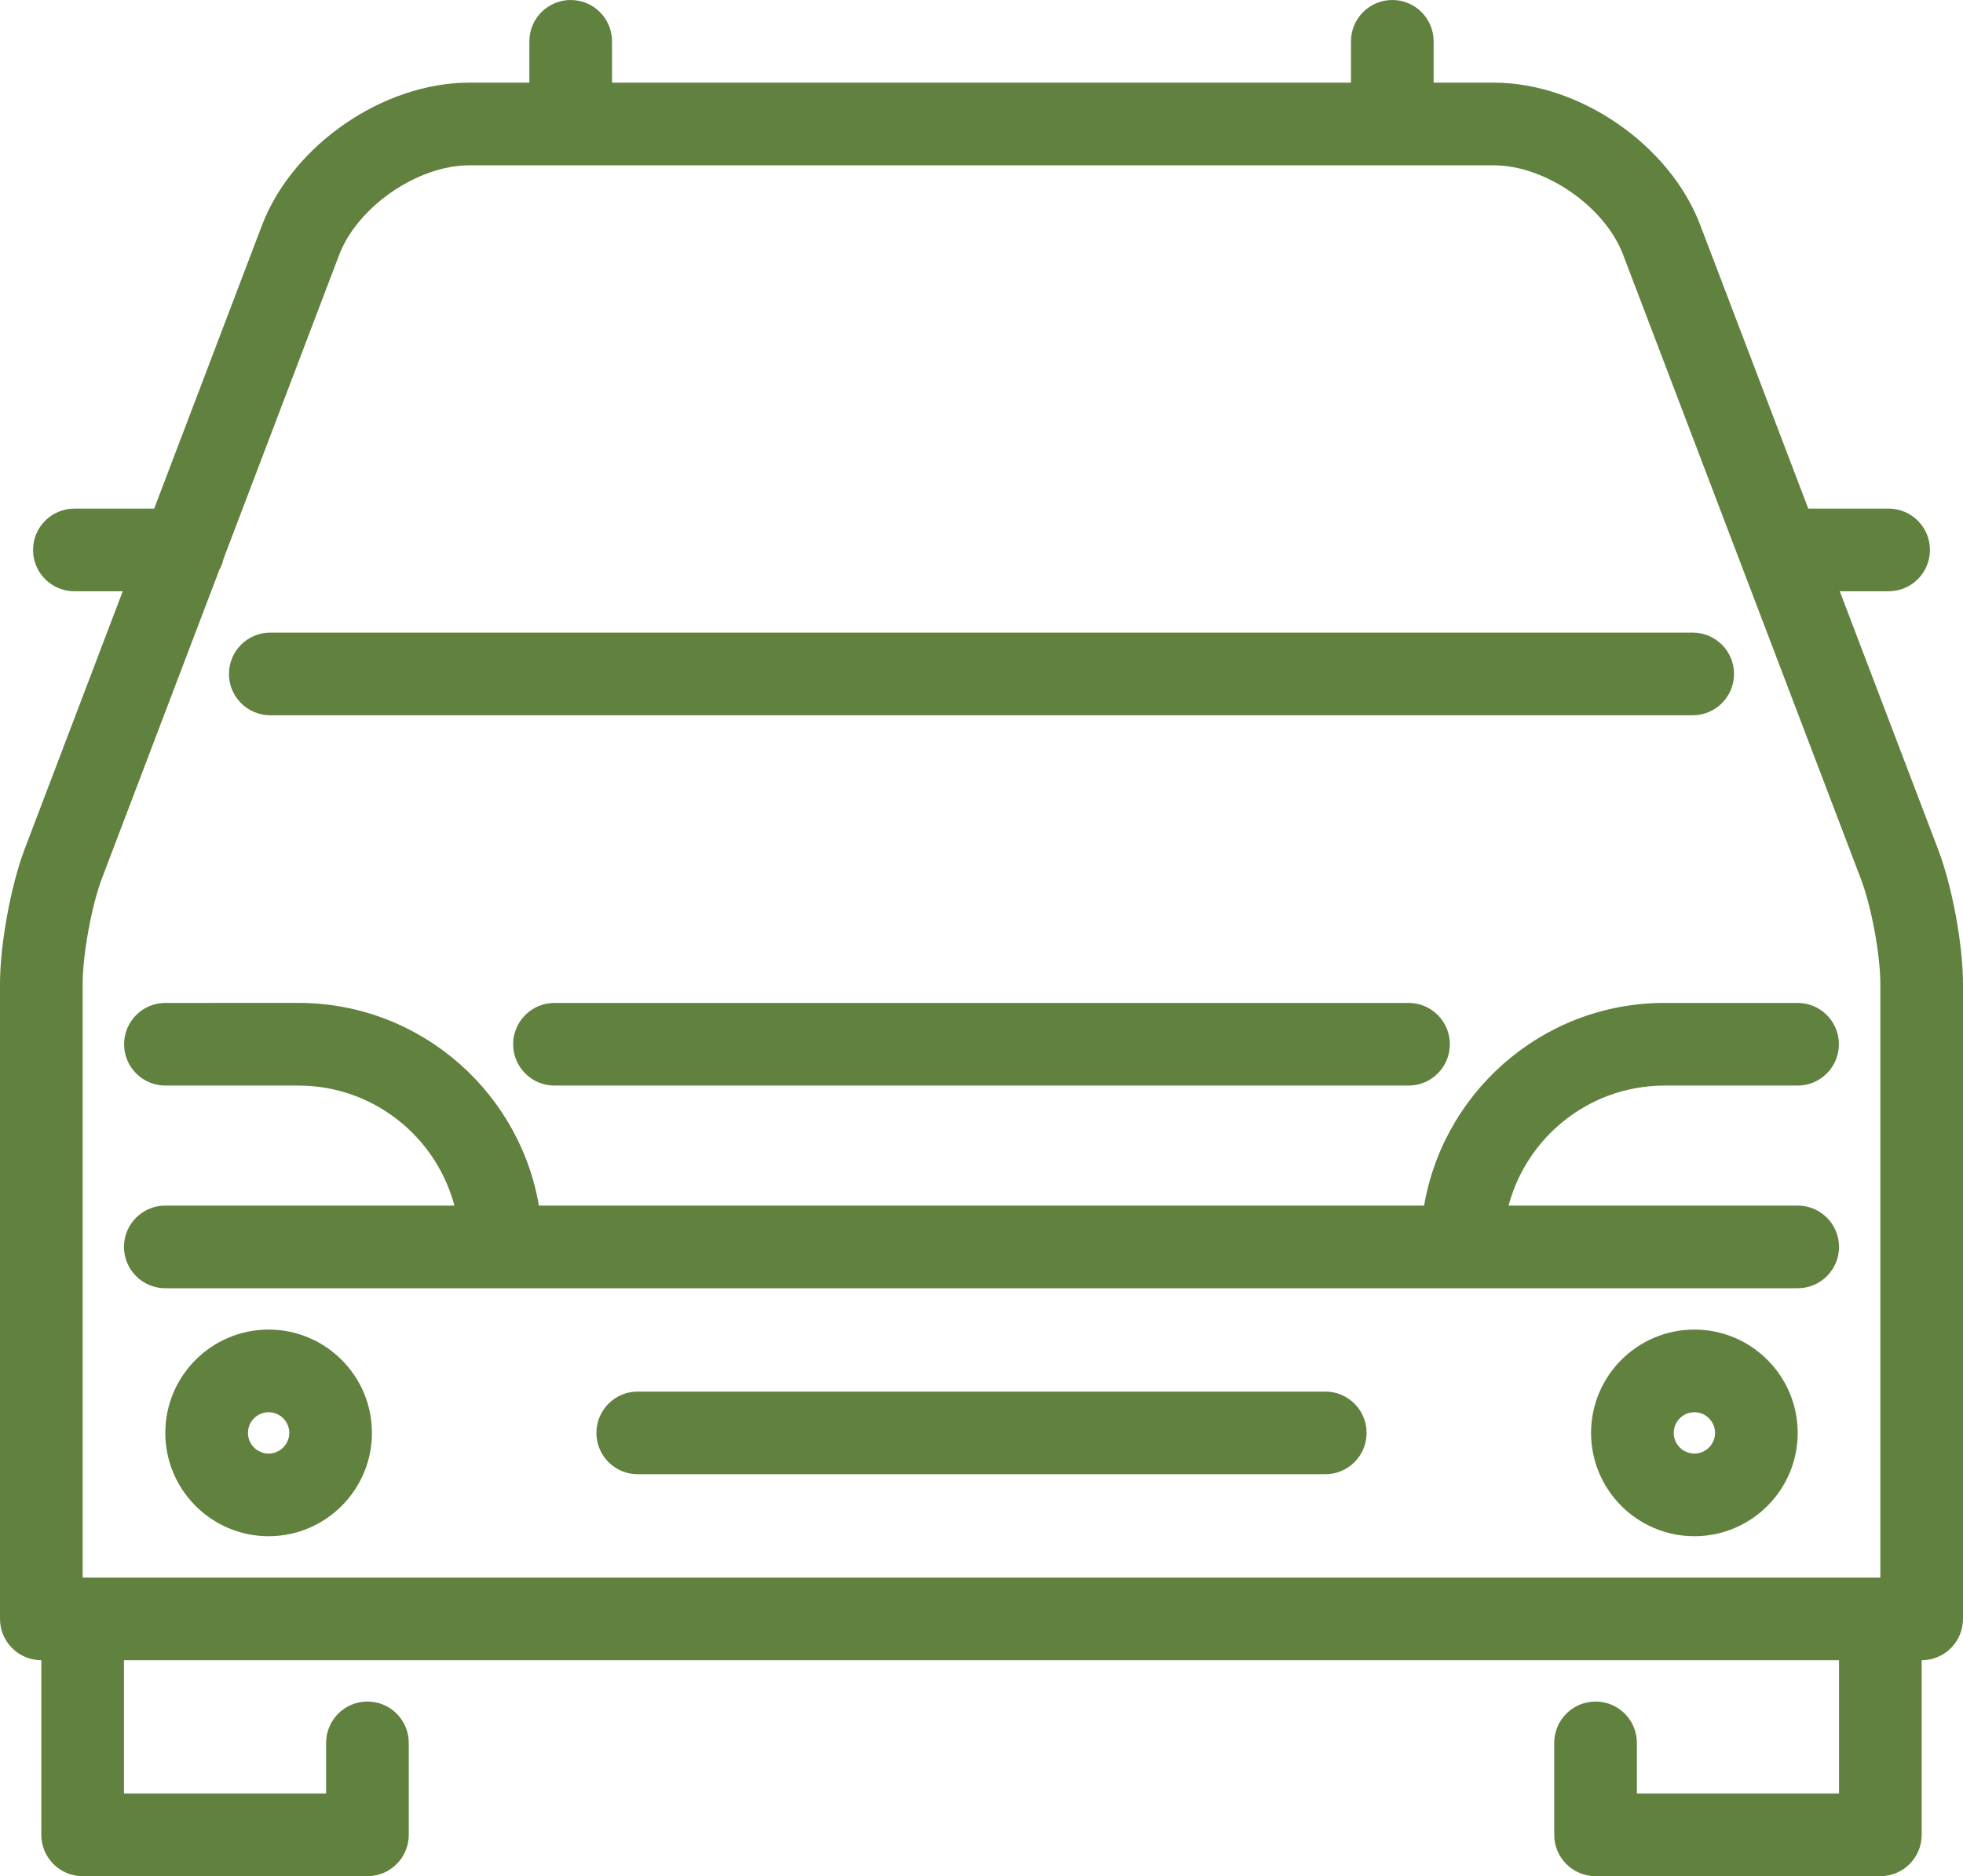 <?xml version="1.0" encoding="utf-8"?>
<!-- Generator: Adobe Illustrator 16.2.0, SVG Export Plug-In . SVG Version: 6.00 Build 0)  -->
<!DOCTYPE svg PUBLIC "-//W3C//DTD SVG 1.1//EN" "http://www.w3.org/Graphics/SVG/1.1/DTD/svg11.dtd">
<svg version="1.1" id="Слой_1" xmlns="http://www.w3.org/2000/svg" xmlns:xlink="http://www.w3.org/1999/xlink" x="0px" y="0px"
	 width="380px" height="363.16px" viewBox="0 0 380 363.16" enable-background="new 0 0 380 363.16" xml:space="preserve">
<g>
	<defs>
		<rect id="SVGID_1_" width="380" height="363.16"/>
	</defs>
	<clipPath id="SVGID_2_">
		<use xlink:href="#SVGID_1_"  overflow="visible"/>
	</clipPath>
	<path clip-path="url(#SVGID_2_)" fill="#61813E" d="M52.324,136.449h275.352c3.316,0,6-2.687,6-6c0-3.312-2.684-6-6-6H52.324
		c-3.316,0-6,2.688-6,6C46.324,133.762,49.008,136.449,52.324,136.449"/>
	<path clip-path="url(#SVGID_2_)" fill="none" stroke="#61813E" stroke-width="4" stroke-miterlimit="10" d="M52.324,136.449
		h275.352c3.316,0,6-2.687,6-6c0-3.312-2.684-6-6-6H52.324c-3.316,0-6,2.688-6,6C46.324,133.762,49.008,136.449,52.324,136.449z"/>
	<path clip-path="url(#SVGID_2_)" fill="#61813E" d="M373.305,165.109l-20.063-52.66h12.359c3.313,0,6-2.687,6-6
		c0-3.312-2.688-6-6-6h-16.934l-21.379-56.117C321.711,29.566,304.977,18,289.195,18h-13.672V8c0-3.313-2.688-6-6-6
		c-3.316,0-6,2.687-6,6v10H116.477V8c0-3.313-2.688-6-6-6c-3.313,0-6,2.687-6,6v10H90.805c-15.77,0-32.547,11.535-38.203,26.273
		l-21.375,56.176H14.398c-3.312,0-6,2.688-6,6c0,3.313,2.688,6,6,6H26.66L6.625,165.105C4.031,171.973,2,183.105,2,190.449v122.91
		c0,3.313,2.688,6,6,6h2v35.801c0,3.313,2.688,6,6,6h55.129c3.312,0,6-2.687,6-6v-17.801c0-3.313-2.688-6-6-6c-3.313,0-6,2.688-6,6
		v11.801H22v-29.801h336v29.801h-43.129v-11.801c0-3.313-2.684-6-6-6c-3.313,0-6,2.688-6,6v17.801c0,3.313,2.688,6,6,6H364
		c3.313,0,6-2.687,6-6v-35.801h2c3.313,0,6-2.688,6-6v-122.91C378,183.099,375.934,171.961,373.305,165.109 M14,190.449
		c0-5.91,1.766-15.578,3.848-21.094l22.769-59.843c0.352-0.59,0.61-1.242,0.738-1.942l22.457-59.011
		C67.672,38.5,80.031,30,90.805,30h198.39c10.762,0,23.066,8.504,26.875,18.59l46.027,120.808
		c2.113,5.508,3.902,15.149,3.902,21.051v116.91H14V190.449z"/>
	<path clip-path="url(#SVGID_2_)" fill="none" stroke="#61813E" stroke-width="4" stroke-miterlimit="10" d="M373.305,165.109
		l-20.063-52.66h12.359c3.313,0,6-2.687,6-6c0-3.312-2.688-6-6-6h-16.934l-21.379-56.117C321.711,29.566,304.977,18,289.195,18
		h-13.672V8c0-3.313-2.688-6-6-6c-3.316,0-6,2.687-6,6v10H116.477V8c0-3.313-2.688-6-6-6c-3.313,0-6,2.687-6,6v10H90.805
		c-15.77,0-32.547,11.535-38.203,26.273l-21.375,56.176H14.398c-3.312,0-6,2.688-6,6c0,3.313,2.688,6,6,6H26.66L6.625,165.105
		C4.031,171.973,2,183.105,2,190.449v122.91c0,3.313,2.688,6,6,6h2v35.801c0,3.313,2.688,6,6,6h55.129c3.312,0,6-2.687,6-6v-17.801
		c0-3.313-2.688-6-6-6c-3.313,0-6,2.688-6,6v11.801H22v-29.801h336v29.801h-43.129v-11.801c0-3.313-2.684-6-6-6
		c-3.313,0-6,2.688-6,6v17.801c0,3.313,2.688,6,6,6H364c3.313,0,6-2.687,6-6v-35.801h2c3.313,0,6-2.688,6-6v-122.91
		C378,183.099,375.934,171.961,373.305,165.109z M14,190.449c0-5.91,1.766-15.578,3.848-21.094l22.769-59.843
		c0.352-0.59,0.61-1.242,0.738-1.942l22.457-59.011C67.672,38.5,80.031,30,90.805,30h198.39c10.762,0,23.066,8.504,26.875,18.59
		l46.027,120.808c2.113,5.508,3.902,15.149,3.902,21.051v116.91H14V190.449z"/>
	<path clip-path="url(#SVGID_2_)" fill="#61813E" d="M256.547,271.359H123.453c-3.316,0-6,2.688-6,6s2.684,6,6,6h133.094
		c3.316,0,6-2.688,6-6S259.863,271.359,256.547,271.359"/>
	<path clip-path="url(#SVGID_2_)" fill="none" stroke="#61813E" stroke-width="4" stroke-miterlimit="10" d="M256.547,271.359
		H123.453c-3.316,0-6,2.688-6,6s2.684,6,6,6h133.094c3.316,0,6-2.688,6-6S259.863,271.359,256.547,271.359z"/>
	<path clip-path="url(#SVGID_2_)" fill="#61813E" d="M52,259.359c-9.926,0-18,8.075-18,18c0,9.926,8.074,18,18,18s18-8.074,18-18
		C70,267.435,61.926,259.359,52,259.359 M52,283.359c-3.309,0-6-2.691-6-6s2.691-6,6-6s6,2.691,6,6S55.309,283.359,52,283.359"/>
	<path clip-path="url(#SVGID_2_)" fill="none" stroke="#61813E" stroke-width="4" stroke-miterlimit="10" d="M52,259.359
		c-9.926,0-18,8.075-18,18c0,9.926,8.074,18,18,18s18-8.074,18-18C70,267.435,61.926,259.359,52,259.359z M52,283.359
		c-3.309,0-6-2.691-6-6s2.691-6,6-6s6,2.691,6,6S55.309,283.359,52,283.359z"/>
	<path clip-path="url(#SVGID_2_)" fill="#61813E" d="M328,259.359c-9.926,0-18,8.075-18,18c0,9.926,8.074,18,18,18s18-8.074,18-18
		C346,267.435,337.926,259.359,328,259.359 M328,283.359c-3.309,0-6-2.691-6-6s2.691-6,6-6s6,2.691,6,6S331.309,283.359,328,283.359
		"/>
	<path clip-path="url(#SVGID_2_)" fill="none" stroke="#61813E" stroke-width="4" stroke-miterlimit="10" d="M328,259.359
		c-9.926,0-18,8.075-18,18c0,9.926,8.074,18,18,18s18-8.074,18-18C346,267.435,337.926,259.359,328,259.359z M328,283.359
		c-3.309,0-6-2.691-6-6s2.691-6,6-6s6,2.691,6,6S331.309,283.359,328,283.359z"/>
	<path clip-path="url(#SVGID_2_)" fill="#61813E" d="M26,241.359c0,3.313,2.688,6,6,6h316c3.313,0,6-2.688,6-6s-2.688-6-6-6h-58.461
		c2.832-15.468,16.402-27.23,32.68-27.23h25.758c3.313,0,6-2.688,6-6s-2.688-6-6-6h-25.758c-22.906,0-41.875,17.117-44.82,39.23
		H102.602c-2.946-22.113-21.914-39.23-44.821-39.23H32.023c-3.312,0-6,2.688-6,6s2.688,6,6,6h25.758
		c16.278,0,29.848,11.763,32.68,27.23H32C28.688,235.359,26,238.047,26,241.359"/>
	<path clip-path="url(#SVGID_2_)" fill="none" stroke="#61813E" stroke-width="4" stroke-miterlimit="10" d="M26,241.359
		c0,3.313,2.688,6,6,6h316c3.313,0,6-2.688,6-6s-2.688-6-6-6h-58.461c2.832-15.468,16.402-27.23,32.68-27.23h25.758
		c3.313,0,6-2.688,6-6s-2.688-6-6-6h-25.758c-22.906,0-41.875,17.117-44.82,39.23H102.602c-2.946-22.113-21.914-39.23-44.821-39.23
		H32.023c-3.312,0-6,2.688-6,6s2.688,6,6,6h25.758c16.278,0,29.848,11.763,32.68,27.23H32C28.688,235.359,26,238.047,26,241.359z"/>
	<path clip-path="url(#SVGID_2_)" fill="#61813E" d="M107.336,196.129c-3.313,0-6,2.688-6,6s2.687,6,6,6h165.328
		c3.313,0,6-2.688,6-6s-2.688-6-6-6H107.336z"/>
	<path clip-path="url(#SVGID_2_)" fill="none" stroke="#61813E" stroke-width="4" stroke-miterlimit="10" d="M107.336,196.129
		c-3.313,0-6,2.688-6,6s2.687,6,6,6h165.328c3.313,0,6-2.688,6-6s-2.688-6-6-6H107.336z"/>
</g>
</svg>

